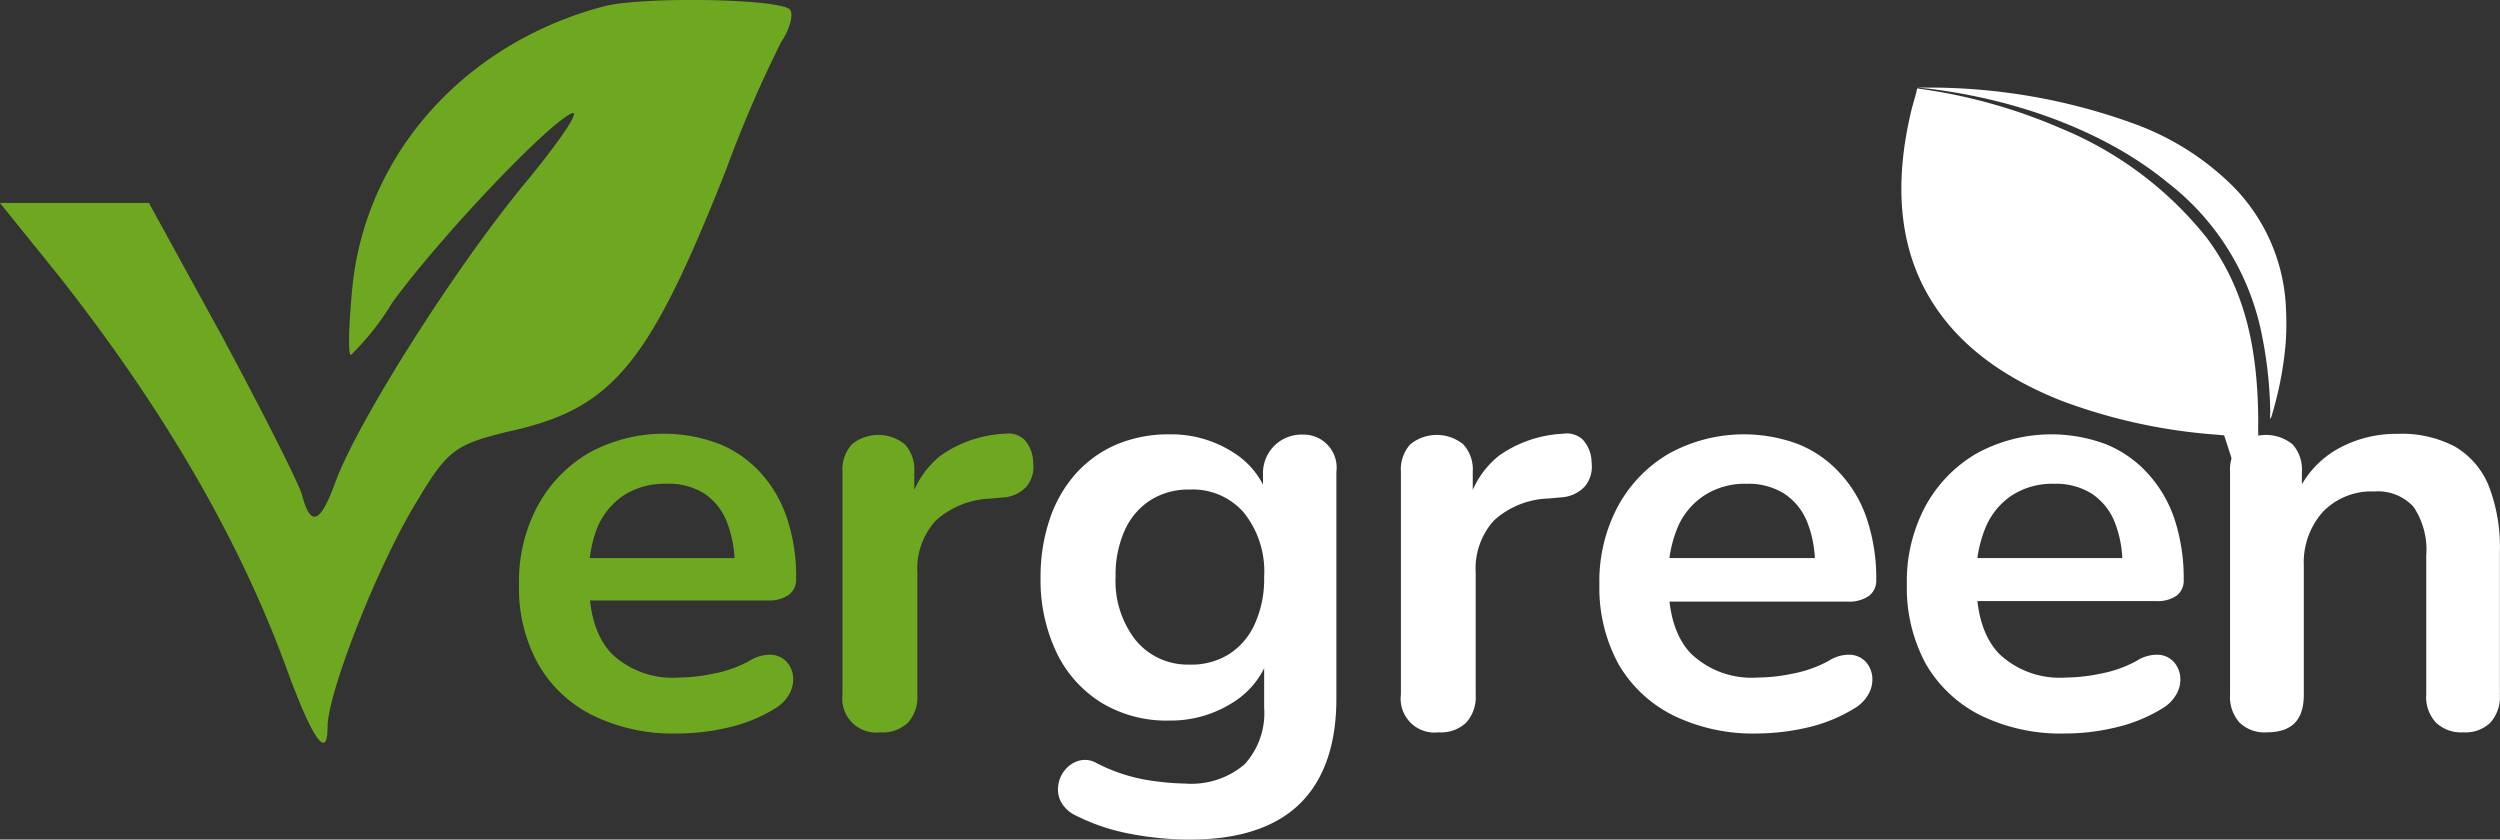 <svg id="Layer_1" data-name="Layer 1" xmlns="http://www.w3.org/2000/svg" viewBox="0 0 195.23 65.56"><rect x="0" y="0" width="195.23" height="65.56" fill="#333333" stroke="none"/><defs><style>.cls-1{fill:#6ea820;}.cls-2{fill:#fff;}</style></defs><path class="cls-1" d="M47.18.49C36.24,3.37,28.43,12.11,27.49,22.72c-.25,2.72-.33,5-.08,5a20.82,20.82,0,0,0,3.22-4.08C34.2,18.73,42.35,10.08,44.55,8.89c.94-.51-.68,1.95-3.56,5.43C35.47,21,28,32.82,26.22,37.57c-1.19,3.31-1.95,3.65-2.63,1.1-.25-.93-3.05-6.44-6.19-12.3L11.63,15.85H0l4.58,5.68c8.23,10.44,14.26,20.79,18,31.23,1.87,5,3,6.62,3,4s3.91-12.64,7-17.65c2.38-4,3-4.41,7.21-5.43,8.07-1.78,10.87-5.18,16.89-20.37A96.34,96.34,0,0,1,61,3.29c.68-1,1-2.21.68-2.55C60.84-.11,50.15-.28,47.18.49Z" transform="translate(0 0)"/><path class="cls-1" d="M52.86,57.28a14.25,14.25,0,0,1-6.58-1.42,10.06,10.06,0,0,1-4.25-4,12.22,12.22,0,0,1-1.5-6.21A12.52,12.52,0,0,1,42,39.48a10.7,10.7,0,0,1,4-4.12,12.17,12.17,0,0,1,10.12-.71,8.86,8.86,0,0,1,3.27,2.26,10,10,0,0,1,2.07,3.56,14.27,14.27,0,0,1,.71,4.72,1.47,1.47,0,0,1-.57,1.26,2.68,2.68,0,0,1-1.63.44H45.18V43.58H58.11l-.74.69a9.17,9.17,0,0,0-.62-3.55A4.74,4.74,0,0,0,55,38.54a5.2,5.2,0,0,0-3-.76,5.88,5.88,0,0,0-3.29.9,5.7,5.7,0,0,0-2.07,2.53A9.72,9.72,0,0,0,46,45.09v.33q0,3.77,1.77,5.63A6.87,6.87,0,0,0,53,52.91a13.52,13.52,0,0,0,2.69-.3,9.46,9.46,0,0,0,2.83-1,3,3,0,0,1,1.71-.48,1.78,1.78,0,0,1,1.17.52,2,2,0,0,1,.53,1.13,2.38,2.38,0,0,1-.26,1.36,3,3,0,0,1-1.17,1.2,12,12,0,0,1-3.7,1.49A17.38,17.38,0,0,1,52.86,57.28Z" transform="translate(0 0)"/><path class="cls-1" d="M68.73,57.19a2.65,2.65,0,0,1-2.94-2.32,3.21,3.21,0,0,1,0-.62V36.86a2.94,2.94,0,0,1,.73-2.16,3.28,3.28,0,0,1,4.14,0,2.91,2.91,0,0,1,.74,2.16v2.9h-.46a7,7,0,0,1,2.53-4.19,9.46,9.46,0,0,1,5-1.7,1.82,1.82,0,0,1,1.54.48,2.69,2.69,0,0,1,.67,1.77A2.42,2.42,0,0,1,80.16,38a2.74,2.74,0,0,1-1.86.85l-1,.09a6.69,6.69,0,0,0-4.23,1.72,5.56,5.56,0,0,0-1.43,4.08v9.52a3,3,0,0,1-.74,2.18A2.88,2.88,0,0,1,68.73,57.19Z" transform="translate(0 0)"/><path class="cls-2" d="M93,65.56a24.27,24.27,0,0,1-4.81-.46A15.83,15.83,0,0,1,84,63.68a2.52,2.52,0,0,1-1.17-1.11,2.12,2.12,0,0,1-.18-1.31,2.35,2.35,0,0,1,.55-1.17,2.15,2.15,0,0,1,1.08-.69,1.76,1.76,0,0,1,1.33.18,13.43,13.43,0,0,0,3.84,1.31,20.34,20.34,0,0,0,3.11.3,6.42,6.42,0,0,0,4.62-1.49,5.93,5.93,0,0,0,1.54-4.44V51.12h.42a6.59,6.59,0,0,1-2.88,3.75,9,9,0,0,1-4.94,1.4A9.84,9.84,0,0,1,86,54.87a9.37,9.37,0,0,1-3.5-3.93,13.17,13.17,0,0,1-1.24-5.89A14,14,0,0,1,82,40.47,10.22,10.22,0,0,1,84,37a9.08,9.08,0,0,1,3.17-2.28,10.4,10.4,0,0,1,4.12-.8,8.93,8.93,0,0,1,5,1.4A6.41,6.41,0,0,1,99.09,39l-.46,1.14V36.86a3,3,0,0,1,3.07-2.92,2.58,2.58,0,0,1,2.66,2.92V54.57c0,3.65-1,6.4-2.89,8.23S96.7,65.56,93,65.56ZM92.88,51.9A5.55,5.55,0,0,0,96,51.07a5.43,5.43,0,0,0,2-2.37,8.5,8.5,0,0,0,.72-3.65,7.35,7.35,0,0,0-1.57-5,5.27,5.27,0,0,0-4.23-1.82,5.56,5.56,0,0,0-3.08.83,5.42,5.42,0,0,0-2,2.34A8.43,8.43,0,0,0,87.12,45a7.51,7.51,0,0,0,1.57,5A5.26,5.26,0,0,0,92.88,51.9Z" transform="translate(0 0)"/><path class="cls-2" d="M112.34,57.19a2.64,2.64,0,0,1-2.94-2.3,2.29,2.29,0,0,1,0-.64V36.86a2.94,2.94,0,0,1,.73-2.16,3.28,3.28,0,0,1,4.14,0,2.91,2.91,0,0,1,.74,2.16v2.9h-.46a7,7,0,0,1,2.53-4.19,9.46,9.46,0,0,1,5-1.7,1.82,1.82,0,0,1,1.54.48,2.69,2.69,0,0,1,.67,1.77,2.43,2.43,0,0,1-.53,1.87,2.74,2.74,0,0,1-1.86.85l-1,.09a6.63,6.63,0,0,0-4.24,1.72,5.59,5.59,0,0,0-1.42,4.08v9.52a3,3,0,0,1-.74,2.18A2.87,2.87,0,0,1,112.34,57.19Z" transform="translate(0 0)"/><path class="cls-2" d="M137.23,57.28a14.25,14.25,0,0,1-6.58-1.42,10.21,10.21,0,0,1-4.26-4,12.45,12.45,0,0,1-1.49-6.21,12.42,12.42,0,0,1,1.45-6.12,10.63,10.63,0,0,1,4-4.12,12.15,12.15,0,0,1,10.12-.71A8.91,8.91,0,0,1,143.73,37a9.75,9.75,0,0,1,2.07,3.56,14.54,14.54,0,0,1,.72,4.72,1.48,1.48,0,0,1-.58,1.26,2.68,2.68,0,0,1-1.63.44H129.54V43.58h12.93l-.74.69a8.81,8.81,0,0,0-.62-3.55,4.77,4.77,0,0,0-1.79-2.18,5.26,5.26,0,0,0-2.92-.76,5.8,5.8,0,0,0-3.29.9A5.55,5.55,0,0,0,131,41.21a9.55,9.55,0,0,0-.71,3.88v.33c0,2.51.58,4.39,1.77,5.63a6.86,6.86,0,0,0,5.22,1.86,13.52,13.52,0,0,0,2.69-.3,9.56,9.56,0,0,0,2.83-1,2.93,2.93,0,0,1,1.7-.48,1.78,1.78,0,0,1,1.17.52,2,2,0,0,1,.53,1.13,2.29,2.29,0,0,1-.25,1.36,3,3,0,0,1-1.17,1.2,12.19,12.19,0,0,1-3.71,1.49A17.75,17.75,0,0,1,137.23,57.28Z" transform="translate(0 0)"/><path class="cls-2" d="M161.24,57.28a14.25,14.25,0,0,1-6.58-1.42,10.21,10.21,0,0,1-4.26-4,12.45,12.45,0,0,1-1.49-6.21,12.42,12.42,0,0,1,1.45-6.12,10.63,10.63,0,0,1,4-4.12,12.15,12.15,0,0,1,10.12-.71A9,9,0,0,1,167.75,37a10,10,0,0,1,2.07,3.56,14.81,14.81,0,0,1,.71,4.72A1.48,1.48,0,0,1,170,46.5a2.61,2.61,0,0,1-1.63.44H153.55V43.58h12.93l-.74.69a8.81,8.81,0,0,0-.62-3.55,4.77,4.77,0,0,0-1.79-2.18,5.26,5.26,0,0,0-2.92-.76,5.8,5.8,0,0,0-3.29.9,5.57,5.57,0,0,0-2.07,2.53,9.55,9.55,0,0,0-.71,3.88v.33q0,3.77,1.77,5.63a6.86,6.86,0,0,0,5.22,1.86,13.52,13.52,0,0,0,2.69-.3,9.46,9.46,0,0,0,2.83-1,2.93,2.93,0,0,1,1.7-.48,1.78,1.78,0,0,1,1.17.52,2,2,0,0,1,.53,1.13,2.29,2.29,0,0,1-.25,1.36,3,3,0,0,1-1.17,1.2,12.19,12.19,0,0,1-3.71,1.49A16.86,16.86,0,0,1,161.24,57.28Z" transform="translate(0 0)"/><path class="cls-2" d="M177,57.19a2.79,2.79,0,0,1-2.11-.76,3,3,0,0,1-.74-2.18V36.86a2.91,2.91,0,0,1,.74-2.16,3.28,3.28,0,0,1,4.14,0,2.94,2.94,0,0,1,.73,2.16V40l-.5-1.15a7.53,7.53,0,0,1,3.15-3.71,9.37,9.37,0,0,1,4.85-1.26,8.85,8.85,0,0,1,4.46,1,6.29,6.29,0,0,1,2.63,3.06,13.26,13.26,0,0,1,.87,5.18V54.25a3,3,0,0,1-.74,2.18,2.79,2.79,0,0,1-2.11.76,2.86,2.86,0,0,1-2.14-.76,2.91,2.91,0,0,1-.76-2.18V43.39a6,6,0,0,0-1-3.82,3.78,3.78,0,0,0-3.06-1.19,5.26,5.26,0,0,0-4,1.58,5.91,5.91,0,0,0-1.5,4.21V54.25C179.91,56.21,179,57.19,177,57.19Z" transform="translate(0 0)"/><path class="cls-2" d="M150.5,6.91c7.35.88,14.11,3.52,18.74,7.32a19.88,19.88,0,0,1,7.27,11.34,32.58,32.58,0,0,1,.78,6.67,1.93,1.93,0,0,0,0,.48,1.32,1.32,0,0,0,.15-.39,27.5,27.5,0,0,0,1.06-5.61,24.2,24.2,0,0,0,0-2.95,14.38,14.38,0,0,0-4.13-9.23,21.23,21.23,0,0,0-7.53-4.81,46.8,46.8,0,0,0-15.93-2.89h-1.2Z" transform="translate(0 0)"/><path class="cls-2" d="M149.7,6.94c0,.17-.33,1.23-.43,1.65q-2.27,9.42,2,15.57,3.15,4.56,9.78,7.16a43.39,43.39,0,0,0,12,2.62l.64.06s1.09,3.35,1.5,4.67,1,3.4,1.32,4.48l.23.85h2s-.86-2.56-1-3.06A41.75,41.75,0,0,1,176.61,36a12.2,12.2,0,0,1-.26-2.89c0-6.31-1.21-10.74-4-14.51A28.27,28.27,0,0,0,161,10.05,42.21,42.21,0,0,0,150.38,7l-.54-.08C149.76,6.9,149.71,6.91,149.7,6.94Z" transform="translate(0 0)"/></svg>